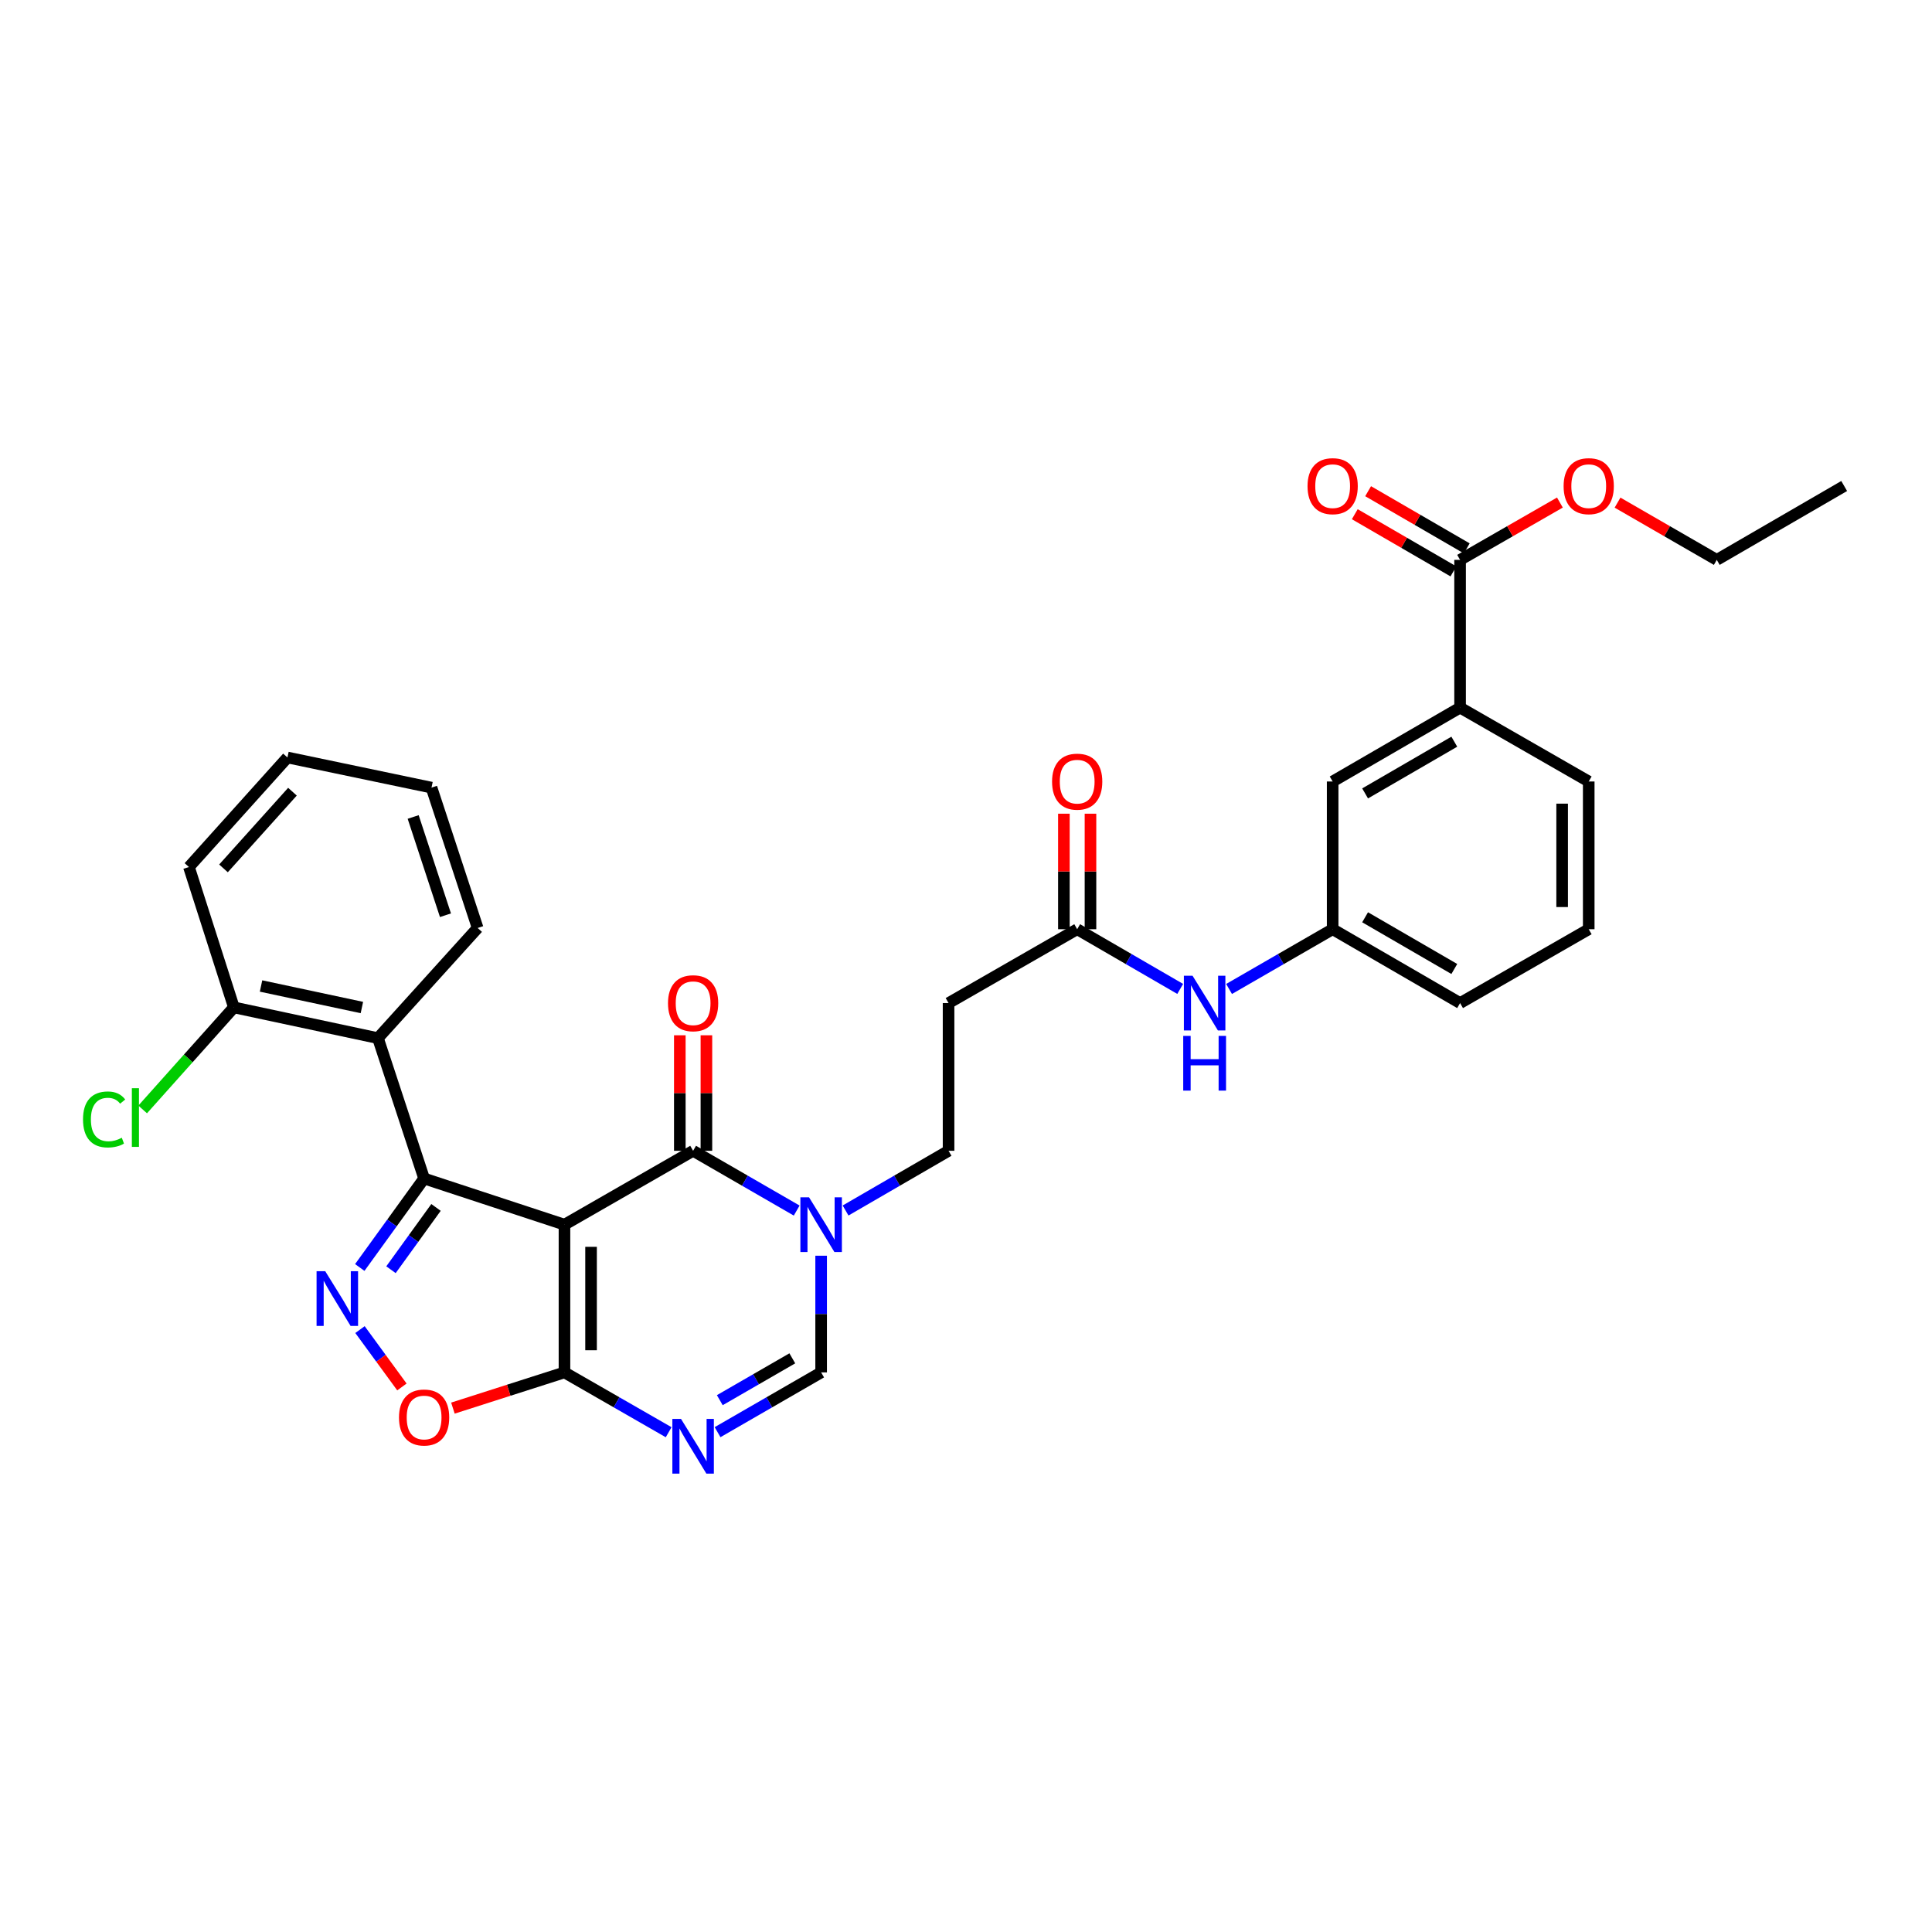 <?xml version='1.0' encoding='iso-8859-1'?>
<svg version='1.1' baseProfile='full'
              xmlns='http://www.w3.org/2000/svg'
                      xmlns:rdkit='http://www.rdkit.org/xml'
                      xmlns:xlink='http://www.w3.org/1999/xlink'
                  xml:space='preserve'
width='1000px' height='1000px' viewBox='0 0 1000 1000'>
<!-- END OF HEADER -->
<rect style='opacity:1.0;fill:#FFFFFF;stroke:none' width='1000' height='1000' x='0' y='0'> </rect>
<path class='bond-0' d='M 292.168,633.886 L 219.519,609.991' style='fill:none;fill-rule:evenodd;stroke:#000000;stroke-width:6px;stroke-linecap:butt;stroke-linejoin:miter;stroke-opacity:1' />
<path class='bond-1' d='M 292.168,633.886 L 358.754,595.646' style='fill:none;fill-rule:evenodd;stroke:#000000;stroke-width:6px;stroke-linecap:butt;stroke-linejoin:miter;stroke-opacity:1' />
<path class='bond-2' d='M 292.168,633.886 L 292.168,710.351' style='fill:none;fill-rule:evenodd;stroke:#000000;stroke-width:6px;stroke-linecap:butt;stroke-linejoin:miter;stroke-opacity:1' />
<path class='bond-2' d='M 305.932,645.356 L 305.932,698.881' style='fill:none;fill-rule:evenodd;stroke:#000000;stroke-width:6px;stroke-linecap:butt;stroke-linejoin:miter;stroke-opacity:1' />
<path class='bond-3' d='M 219.519,609.991 L 202.869,633.02' style='fill:none;fill-rule:evenodd;stroke:#000000;stroke-width:6px;stroke-linecap:butt;stroke-linejoin:miter;stroke-opacity:1' />
<path class='bond-3' d='M 202.869,633.02 L 186.219,656.049' style='fill:none;fill-rule:evenodd;stroke:#0000FF;stroke-width:6px;stroke-linecap:butt;stroke-linejoin:miter;stroke-opacity:1' />
<path class='bond-3' d='M 225.678,624.964 L 214.023,641.084' style='fill:none;fill-rule:evenodd;stroke:#000000;stroke-width:6px;stroke-linecap:butt;stroke-linejoin:miter;stroke-opacity:1' />
<path class='bond-3' d='M 214.023,641.084 L 202.368,657.205' style='fill:none;fill-rule:evenodd;stroke:#0000FF;stroke-width:6px;stroke-linecap:butt;stroke-linejoin:miter;stroke-opacity:1' />
<path class='bond-7' d='M 219.519,609.991 L 195.624,537.342' style='fill:none;fill-rule:evenodd;stroke:#000000;stroke-width:6px;stroke-linecap:butt;stroke-linejoin:miter;stroke-opacity:1' />
<path class='bond-5' d='M 358.754,595.646 L 385.56,611.115' style='fill:none;fill-rule:evenodd;stroke:#000000;stroke-width:6px;stroke-linecap:butt;stroke-linejoin:miter;stroke-opacity:1' />
<path class='bond-5' d='M 385.56,611.115 L 412.366,626.585' style='fill:none;fill-rule:evenodd;stroke:#0000FF;stroke-width:6px;stroke-linecap:butt;stroke-linejoin:miter;stroke-opacity:1' />
<path class='bond-15' d='M 365.636,595.646 L 365.636,565.753' style='fill:none;fill-rule:evenodd;stroke:#000000;stroke-width:6px;stroke-linecap:butt;stroke-linejoin:miter;stroke-opacity:1' />
<path class='bond-15' d='M 365.636,565.753 L 365.636,535.86' style='fill:none;fill-rule:evenodd;stroke:#FF0000;stroke-width:6px;stroke-linecap:butt;stroke-linejoin:miter;stroke-opacity:1' />
<path class='bond-15' d='M 351.872,595.646 L 351.872,565.753' style='fill:none;fill-rule:evenodd;stroke:#000000;stroke-width:6px;stroke-linecap:butt;stroke-linejoin:miter;stroke-opacity:1' />
<path class='bond-15' d='M 351.872,565.753 L 351.872,535.86' style='fill:none;fill-rule:evenodd;stroke:#FF0000;stroke-width:6px;stroke-linecap:butt;stroke-linejoin:miter;stroke-opacity:1' />
<path class='bond-4' d='M 292.168,710.351 L 319.131,725.836' style='fill:none;fill-rule:evenodd;stroke:#000000;stroke-width:6px;stroke-linecap:butt;stroke-linejoin:miter;stroke-opacity:1' />
<path class='bond-4' d='M 319.131,725.836 L 346.094,741.321' style='fill:none;fill-rule:evenodd;stroke:#0000FF;stroke-width:6px;stroke-linecap:butt;stroke-linejoin:miter;stroke-opacity:1' />
<path class='bond-6' d='M 292.168,710.351 L 263.297,719.595' style='fill:none;fill-rule:evenodd;stroke:#000000;stroke-width:6px;stroke-linecap:butt;stroke-linejoin:miter;stroke-opacity:1' />
<path class='bond-6' d='M 263.297,719.595 L 234.426,728.839' style='fill:none;fill-rule:evenodd;stroke:#FF0000;stroke-width:6px;stroke-linecap:butt;stroke-linejoin:miter;stroke-opacity:1' />
<path class='bond-32' d='M 186.333,688.19 L 197.181,703.038' style='fill:none;fill-rule:evenodd;stroke:#0000FF;stroke-width:6px;stroke-linecap:butt;stroke-linejoin:miter;stroke-opacity:1' />
<path class='bond-32' d='M 197.181,703.038 L 208.029,717.885' style='fill:none;fill-rule:evenodd;stroke:#FF0000;stroke-width:6px;stroke-linecap:butt;stroke-linejoin:miter;stroke-opacity:1' />
<path class='bond-8' d='M 371.407,741.29 L 398.213,725.82' style='fill:none;fill-rule:evenodd;stroke:#0000FF;stroke-width:6px;stroke-linecap:butt;stroke-linejoin:miter;stroke-opacity:1' />
<path class='bond-8' d='M 398.213,725.82 L 425.018,710.351' style='fill:none;fill-rule:evenodd;stroke:#000000;stroke-width:6px;stroke-linecap:butt;stroke-linejoin:miter;stroke-opacity:1' />
<path class='bond-8' d='M 372.569,724.728 L 391.333,713.899' style='fill:none;fill-rule:evenodd;stroke:#0000FF;stroke-width:6px;stroke-linecap:butt;stroke-linejoin:miter;stroke-opacity:1' />
<path class='bond-8' d='M 391.333,713.899 L 410.097,703.071' style='fill:none;fill-rule:evenodd;stroke:#000000;stroke-width:6px;stroke-linecap:butt;stroke-linejoin:miter;stroke-opacity:1' />
<path class='bond-13' d='M 437.665,626.555 L 464.321,611.1' style='fill:none;fill-rule:evenodd;stroke:#0000FF;stroke-width:6px;stroke-linecap:butt;stroke-linejoin:miter;stroke-opacity:1' />
<path class='bond-13' d='M 464.321,611.1 L 490.977,595.646' style='fill:none;fill-rule:evenodd;stroke:#000000;stroke-width:6px;stroke-linecap:butt;stroke-linejoin:miter;stroke-opacity:1' />
<path class='bond-33' d='M 425.018,649.958 L 425.018,680.154' style='fill:none;fill-rule:evenodd;stroke:#0000FF;stroke-width:6px;stroke-linecap:butt;stroke-linejoin:miter;stroke-opacity:1' />
<path class='bond-33' d='M 425.018,680.154 L 425.018,710.351' style='fill:none;fill-rule:evenodd;stroke:#000000;stroke-width:6px;stroke-linecap:butt;stroke-linejoin:miter;stroke-opacity:1' />
<path class='bond-16' d='M 195.624,537.342 L 121.055,521.422' style='fill:none;fill-rule:evenodd;stroke:#000000;stroke-width:6px;stroke-linecap:butt;stroke-linejoin:miter;stroke-opacity:1' />
<path class='bond-16' d='M 187.312,521.493 L 135.114,510.349' style='fill:none;fill-rule:evenodd;stroke:#000000;stroke-width:6px;stroke-linecap:butt;stroke-linejoin:miter;stroke-opacity:1' />
<path class='bond-23' d='M 195.624,537.342 L 247.23,480.322' style='fill:none;fill-rule:evenodd;stroke:#000000;stroke-width:6px;stroke-linecap:butt;stroke-linejoin:miter;stroke-opacity:1' />
<path class='bond-9' d='M 755.737,289.794 L 755.737,366.259' style='fill:none;fill-rule:evenodd;stroke:#000000;stroke-width:6px;stroke-linecap:butt;stroke-linejoin:miter;stroke-opacity:1' />
<path class='bond-19' d='M 759.188,283.841 L 733.662,269.042' style='fill:none;fill-rule:evenodd;stroke:#000000;stroke-width:6px;stroke-linecap:butt;stroke-linejoin:miter;stroke-opacity:1' />
<path class='bond-19' d='M 733.662,269.042 L 708.136,254.242' style='fill:none;fill-rule:evenodd;stroke:#FF0000;stroke-width:6px;stroke-linecap:butt;stroke-linejoin:miter;stroke-opacity:1' />
<path class='bond-19' d='M 752.285,295.748 L 726.759,280.949' style='fill:none;fill-rule:evenodd;stroke:#000000;stroke-width:6px;stroke-linecap:butt;stroke-linejoin:miter;stroke-opacity:1' />
<path class='bond-19' d='M 726.759,280.949 L 701.233,266.15' style='fill:none;fill-rule:evenodd;stroke:#FF0000;stroke-width:6px;stroke-linecap:butt;stroke-linejoin:miter;stroke-opacity:1' />
<path class='bond-21' d='M 755.737,289.794 L 781.57,274.958' style='fill:none;fill-rule:evenodd;stroke:#000000;stroke-width:6px;stroke-linecap:butt;stroke-linejoin:miter;stroke-opacity:1' />
<path class='bond-21' d='M 781.57,274.958 L 807.403,260.122' style='fill:none;fill-rule:evenodd;stroke:#FF0000;stroke-width:6px;stroke-linecap:butt;stroke-linejoin:miter;stroke-opacity:1' />
<path class='bond-10' d='M 557.547,480.956 L 490.977,519.189' style='fill:none;fill-rule:evenodd;stroke:#000000;stroke-width:6px;stroke-linecap:butt;stroke-linejoin:miter;stroke-opacity:1' />
<path class='bond-14' d='M 557.547,480.956 L 584.207,496.408' style='fill:none;fill-rule:evenodd;stroke:#000000;stroke-width:6px;stroke-linecap:butt;stroke-linejoin:miter;stroke-opacity:1' />
<path class='bond-14' d='M 584.207,496.408 L 610.868,511.86' style='fill:none;fill-rule:evenodd;stroke:#0000FF;stroke-width:6px;stroke-linecap:butt;stroke-linejoin:miter;stroke-opacity:1' />
<path class='bond-20' d='M 564.429,480.956 L 564.429,451.064' style='fill:none;fill-rule:evenodd;stroke:#000000;stroke-width:6px;stroke-linecap:butt;stroke-linejoin:miter;stroke-opacity:1' />
<path class='bond-20' d='M 564.429,451.064 L 564.429,421.171' style='fill:none;fill-rule:evenodd;stroke:#FF0000;stroke-width:6px;stroke-linecap:butt;stroke-linejoin:miter;stroke-opacity:1' />
<path class='bond-20' d='M 550.666,480.956 L 550.666,451.064' style='fill:none;fill-rule:evenodd;stroke:#000000;stroke-width:6px;stroke-linecap:butt;stroke-linejoin:miter;stroke-opacity:1' />
<path class='bond-20' d='M 550.666,451.064 L 550.666,421.171' style='fill:none;fill-rule:evenodd;stroke:#FF0000;stroke-width:6px;stroke-linecap:butt;stroke-linejoin:miter;stroke-opacity:1' />
<path class='bond-11' d='M 490.977,519.189 L 490.977,595.646' style='fill:none;fill-rule:evenodd;stroke:#000000;stroke-width:6px;stroke-linecap:butt;stroke-linejoin:miter;stroke-opacity:1' />
<path class='bond-12' d='M 755.737,366.259 L 689.778,404.499' style='fill:none;fill-rule:evenodd;stroke:#000000;stroke-width:6px;stroke-linecap:butt;stroke-linejoin:miter;stroke-opacity:1' />
<path class='bond-12' d='M 752.746,383.902 L 706.575,410.67' style='fill:none;fill-rule:evenodd;stroke:#000000;stroke-width:6px;stroke-linecap:butt;stroke-linejoin:miter;stroke-opacity:1' />
<path class='bond-35' d='M 755.737,366.259 L 822.322,404.499' style='fill:none;fill-rule:evenodd;stroke:#000000;stroke-width:6px;stroke-linecap:butt;stroke-linejoin:miter;stroke-opacity:1' />
<path class='bond-18' d='M 636.166,511.889 L 662.972,496.423' style='fill:none;fill-rule:evenodd;stroke:#0000FF;stroke-width:6px;stroke-linecap:butt;stroke-linejoin:miter;stroke-opacity:1' />
<path class='bond-18' d='M 662.972,496.423 L 689.778,480.956' style='fill:none;fill-rule:evenodd;stroke:#000000;stroke-width:6px;stroke-linecap:butt;stroke-linejoin:miter;stroke-opacity:1' />
<path class='bond-22' d='M 121.055,521.422 L 97.449,547.833' style='fill:none;fill-rule:evenodd;stroke:#000000;stroke-width:6px;stroke-linecap:butt;stroke-linejoin:miter;stroke-opacity:1' />
<path class='bond-22' d='M 97.449,547.833 L 73.843,574.244' style='fill:none;fill-rule:evenodd;stroke:#00CC00;stroke-width:6px;stroke-linecap:butt;stroke-linejoin:miter;stroke-opacity:1' />
<path class='bond-27' d='M 121.055,521.422 L 97.795,448.772' style='fill:none;fill-rule:evenodd;stroke:#000000;stroke-width:6px;stroke-linecap:butt;stroke-linejoin:miter;stroke-opacity:1' />
<path class='bond-17' d='M 689.778,404.499 L 689.778,480.956' style='fill:none;fill-rule:evenodd;stroke:#000000;stroke-width:6px;stroke-linecap:butt;stroke-linejoin:miter;stroke-opacity:1' />
<path class='bond-26' d='M 689.778,480.956 L 755.737,519.189' style='fill:none;fill-rule:evenodd;stroke:#000000;stroke-width:6px;stroke-linecap:butt;stroke-linejoin:miter;stroke-opacity:1' />
<path class='bond-26' d='M 706.574,474.783 L 752.745,501.546' style='fill:none;fill-rule:evenodd;stroke:#000000;stroke-width:6px;stroke-linecap:butt;stroke-linejoin:miter;stroke-opacity:1' />
<path class='bond-28' d='M 837.235,260.158 L 862.919,274.976' style='fill:none;fill-rule:evenodd;stroke:#FF0000;stroke-width:6px;stroke-linecap:butt;stroke-linejoin:miter;stroke-opacity:1' />
<path class='bond-28' d='M 862.919,274.976 L 888.602,289.794' style='fill:none;fill-rule:evenodd;stroke:#000000;stroke-width:6px;stroke-linecap:butt;stroke-linejoin:miter;stroke-opacity:1' />
<path class='bond-29' d='M 247.23,480.322 L 223.35,407.673' style='fill:none;fill-rule:evenodd;stroke:#000000;stroke-width:6px;stroke-linecap:butt;stroke-linejoin:miter;stroke-opacity:1' />
<path class='bond-29' d='M 230.573,473.722 L 213.857,422.868' style='fill:none;fill-rule:evenodd;stroke:#000000;stroke-width:6px;stroke-linecap:butt;stroke-linejoin:miter;stroke-opacity:1' />
<path class='bond-24' d='M 822.322,404.499 L 822.322,480.956' style='fill:none;fill-rule:evenodd;stroke:#000000;stroke-width:6px;stroke-linecap:butt;stroke-linejoin:miter;stroke-opacity:1' />
<path class='bond-24' d='M 808.559,415.968 L 808.559,469.488' style='fill:none;fill-rule:evenodd;stroke:#000000;stroke-width:6px;stroke-linecap:butt;stroke-linejoin:miter;stroke-opacity:1' />
<path class='bond-25' d='M 822.322,480.956 L 755.737,519.189' style='fill:none;fill-rule:evenodd;stroke:#000000;stroke-width:6px;stroke-linecap:butt;stroke-linejoin:miter;stroke-opacity:1' />
<path class='bond-34' d='M 97.795,448.772 L 148.789,392.074' style='fill:none;fill-rule:evenodd;stroke:#000000;stroke-width:6px;stroke-linecap:butt;stroke-linejoin:miter;stroke-opacity:1' />
<path class='bond-34' d='M 115.677,449.472 L 151.373,409.782' style='fill:none;fill-rule:evenodd;stroke:#000000;stroke-width:6px;stroke-linecap:butt;stroke-linejoin:miter;stroke-opacity:1' />
<path class='bond-30' d='M 888.602,289.794 L 954.545,251.554' style='fill:none;fill-rule:evenodd;stroke:#000000;stroke-width:6px;stroke-linecap:butt;stroke-linejoin:miter;stroke-opacity:1' />
<path class='bond-31' d='M 223.35,407.673 L 148.789,392.074' style='fill:none;fill-rule:evenodd;stroke:#000000;stroke-width:6px;stroke-linecap:butt;stroke-linejoin:miter;stroke-opacity:1' />
<path  class='atom-4' d='M 168.336 657.966
L 177.616 672.966
Q 178.536 674.446, 180.016 677.126
Q 181.496 679.806, 181.576 679.966
L 181.576 657.966
L 185.336 657.966
L 185.336 686.286
L 181.456 686.286
L 171.496 669.886
Q 170.336 667.966, 169.096 665.766
Q 167.896 663.566, 167.536 662.886
L 167.536 686.286
L 163.856 686.286
L 163.856 657.966
L 168.336 657.966
' fill='#0000FF'/>
<path  class='atom-5' d='M 352.494 734.431
L 361.774 749.431
Q 362.694 750.911, 364.174 753.591
Q 365.654 756.271, 365.734 756.431
L 365.734 734.431
L 369.494 734.431
L 369.494 762.751
L 365.614 762.751
L 355.654 746.351
Q 354.494 744.431, 353.254 742.231
Q 352.054 740.031, 351.694 739.351
L 351.694 762.751
L 348.014 762.751
L 348.014 734.431
L 352.494 734.431
' fill='#0000FF'/>
<path  class='atom-6' d='M 418.758 619.726
L 428.038 634.726
Q 428.958 636.206, 430.438 638.886
Q 431.918 641.566, 431.998 641.726
L 431.998 619.726
L 435.758 619.726
L 435.758 648.046
L 431.878 648.046
L 421.918 631.646
Q 420.758 629.726, 419.518 627.526
Q 418.318 625.326, 417.958 624.646
L 417.958 648.046
L 414.278 648.046
L 414.278 619.726
L 418.758 619.726
' fill='#0000FF'/>
<path  class='atom-7' d='M 206.519 733.692
Q 206.519 726.892, 209.879 723.092
Q 213.239 719.292, 219.519 719.292
Q 225.799 719.292, 229.159 723.092
Q 232.519 726.892, 232.519 733.692
Q 232.519 740.572, 229.119 744.492
Q 225.719 748.372, 219.519 748.372
Q 213.279 748.372, 209.879 744.492
Q 206.519 740.612, 206.519 733.692
M 219.519 745.172
Q 223.839 745.172, 226.159 742.292
Q 228.519 739.372, 228.519 733.692
Q 228.519 728.132, 226.159 725.332
Q 223.839 722.492, 219.519 722.492
Q 215.199 722.492, 212.839 725.292
Q 210.519 728.092, 210.519 733.692
Q 210.519 739.412, 212.839 742.292
Q 215.199 745.172, 219.519 745.172
' fill='#FF0000'/>
<path  class='atom-15' d='M 617.254 505.029
L 626.534 520.029
Q 627.454 521.509, 628.934 524.189
Q 630.414 526.869, 630.494 527.029
L 630.494 505.029
L 634.254 505.029
L 634.254 533.349
L 630.374 533.349
L 620.414 516.949
Q 619.254 515.029, 618.014 512.829
Q 616.814 510.629, 616.454 509.949
L 616.454 533.349
L 612.774 533.349
L 612.774 505.029
L 617.254 505.029
' fill='#0000FF'/>
<path  class='atom-15' d='M 612.434 536.181
L 616.274 536.181
L 616.274 548.221
L 630.754 548.221
L 630.754 536.181
L 634.594 536.181
L 634.594 564.501
L 630.754 564.501
L 630.754 551.421
L 616.274 551.421
L 616.274 564.501
L 612.434 564.501
L 612.434 536.181
' fill='#0000FF'/>
<path  class='atom-16' d='M 345.754 519.269
Q 345.754 512.469, 349.114 508.669
Q 352.474 504.869, 358.754 504.869
Q 365.034 504.869, 368.394 508.669
Q 371.754 512.469, 371.754 519.269
Q 371.754 526.149, 368.354 530.069
Q 364.954 533.949, 358.754 533.949
Q 352.514 533.949, 349.114 530.069
Q 345.754 526.189, 345.754 519.269
M 358.754 530.749
Q 363.074 530.749, 365.394 527.869
Q 367.754 524.949, 367.754 519.269
Q 367.754 513.709, 365.394 510.909
Q 363.074 508.069, 358.754 508.069
Q 354.434 508.069, 352.074 510.869
Q 349.754 513.669, 349.754 519.269
Q 349.754 524.989, 352.074 527.869
Q 354.434 530.749, 358.754 530.749
' fill='#FF0000'/>
<path  class='atom-20' d='M 676.778 251.634
Q 676.778 244.834, 680.138 241.034
Q 683.498 237.234, 689.778 237.234
Q 696.058 237.234, 699.418 241.034
Q 702.778 244.834, 702.778 251.634
Q 702.778 258.514, 699.378 262.434
Q 695.978 266.314, 689.778 266.314
Q 683.538 266.314, 680.138 262.434
Q 676.778 258.554, 676.778 251.634
M 689.778 263.114
Q 694.098 263.114, 696.418 260.234
Q 698.778 257.314, 698.778 251.634
Q 698.778 246.074, 696.418 243.274
Q 694.098 240.434, 689.778 240.434
Q 685.458 240.434, 683.098 243.234
Q 680.778 246.034, 680.778 251.634
Q 680.778 257.354, 683.098 260.234
Q 685.458 263.114, 689.778 263.114
' fill='#FF0000'/>
<path  class='atom-21' d='M 544.547 404.579
Q 544.547 397.779, 547.907 393.979
Q 551.267 390.179, 557.547 390.179
Q 563.827 390.179, 567.187 393.979
Q 570.547 397.779, 570.547 404.579
Q 570.547 411.459, 567.147 415.379
Q 563.747 419.259, 557.547 419.259
Q 551.307 419.259, 547.907 415.379
Q 544.547 411.499, 544.547 404.579
M 557.547 416.059
Q 561.867 416.059, 564.187 413.179
Q 566.547 410.259, 566.547 404.579
Q 566.547 399.019, 564.187 396.219
Q 561.867 393.379, 557.547 393.379
Q 553.227 393.379, 550.867 396.179
Q 548.547 398.979, 548.547 404.579
Q 548.547 410.299, 550.867 413.179
Q 553.227 416.059, 557.547 416.059
' fill='#FF0000'/>
<path  class='atom-22' d='M 809.322 251.634
Q 809.322 244.834, 812.682 241.034
Q 816.042 237.234, 822.322 237.234
Q 828.602 237.234, 831.962 241.034
Q 835.322 244.834, 835.322 251.634
Q 835.322 258.514, 831.922 262.434
Q 828.522 266.314, 822.322 266.314
Q 816.082 266.314, 812.682 262.434
Q 809.322 258.554, 809.322 251.634
M 822.322 263.114
Q 826.642 263.114, 828.962 260.234
Q 831.322 257.314, 831.322 251.634
Q 831.322 246.074, 828.962 243.274
Q 826.642 240.434, 822.322 240.434
Q 818.002 240.434, 815.642 243.234
Q 813.322 246.034, 813.322 251.634
Q 813.322 257.354, 815.642 260.234
Q 818.002 263.114, 822.322 263.114
' fill='#FF0000'/>
<path  class='atom-23' d='M 42.971 579.422
Q 42.971 572.382, 46.251 568.702
Q 49.571 564.982, 55.851 564.982
Q 61.691 564.982, 64.811 569.102
L 62.171 571.262
Q 59.891 568.262, 55.851 568.262
Q 51.571 568.262, 49.291 571.142
Q 47.051 573.982, 47.051 579.422
Q 47.051 585.022, 49.371 587.902
Q 51.731 590.782, 56.291 590.782
Q 59.411 590.782, 63.051 588.902
L 64.171 591.902
Q 62.691 592.862, 60.451 593.422
Q 58.211 593.982, 55.731 593.982
Q 49.571 593.982, 46.251 590.222
Q 42.971 586.462, 42.971 579.422
' fill='#00CC00'/>
<path  class='atom-23' d='M 68.251 563.262
L 71.931 563.262
L 71.931 593.622
L 68.251 593.622
L 68.251 563.262
' fill='#00CC00'/>
</svg>
